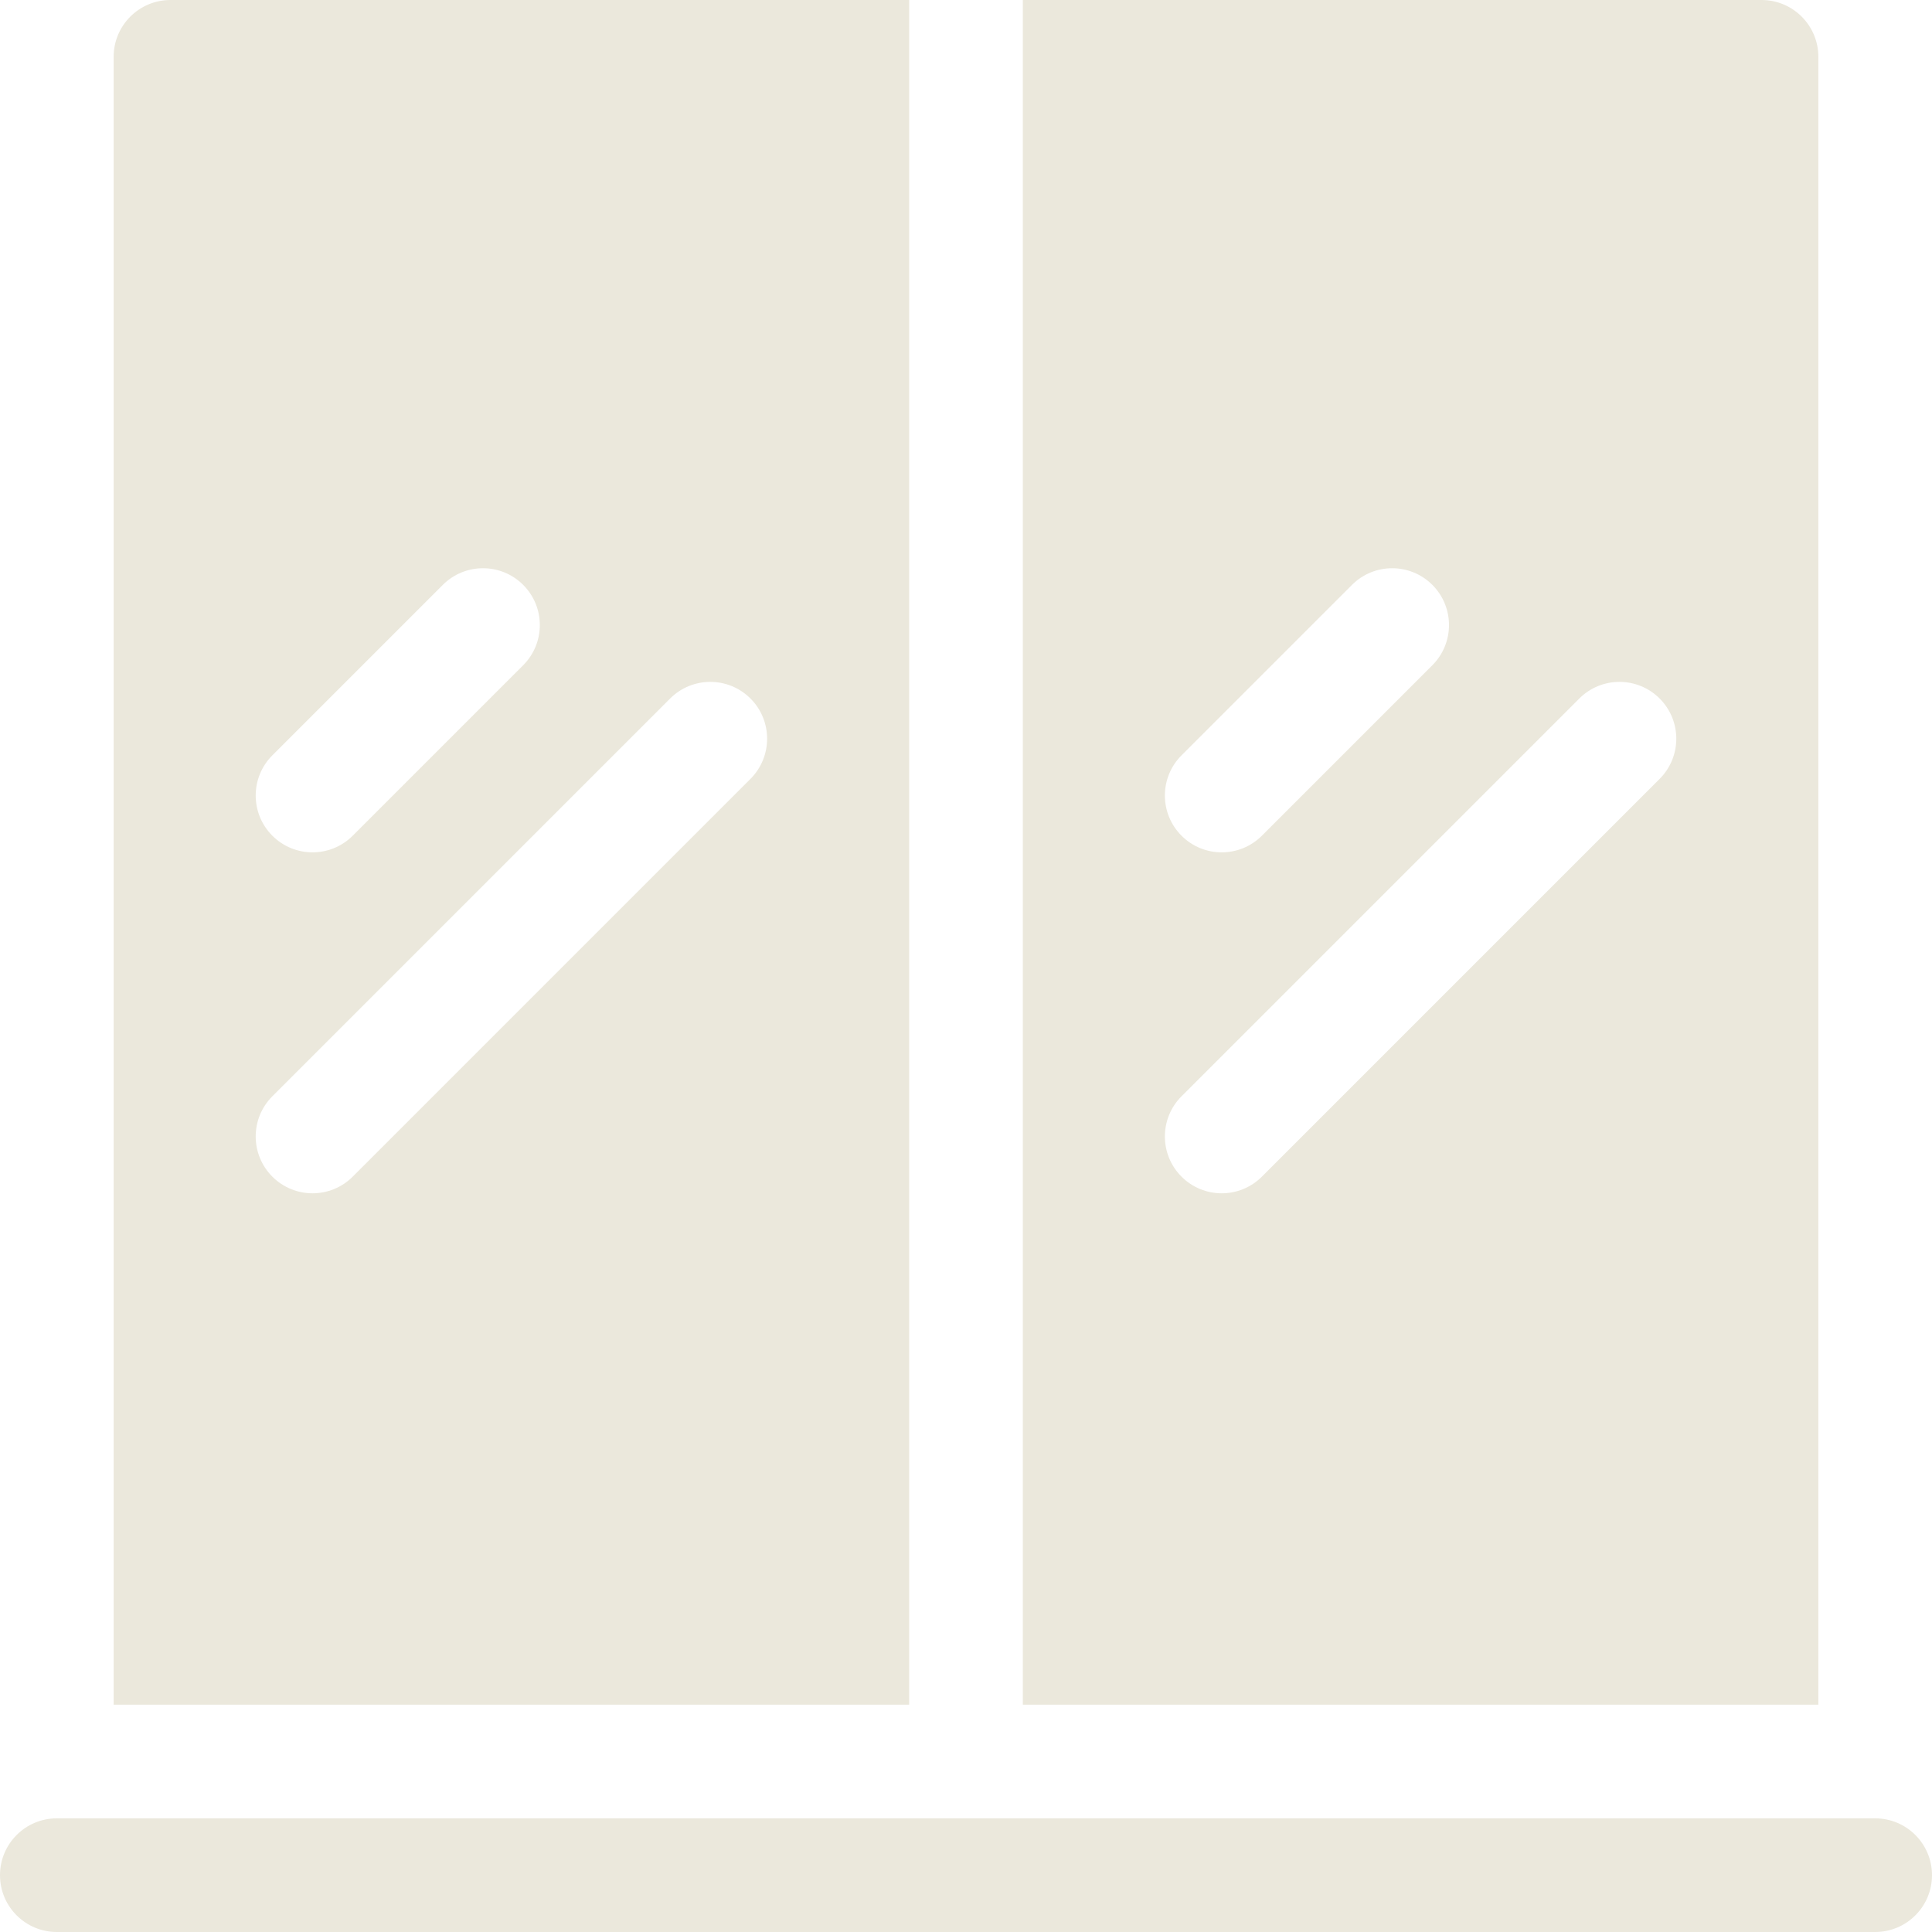 <svg xmlns="http://www.w3.org/2000/svg" xmlns:xlink="http://www.w3.org/1999/xlink" width="512" height="512" x="0" y="0" viewBox="0 0 512 512" style="enable-background:new 0 0 512 512" xml:space="preserve" class=""><g transform="matrix(1,0,0,1,-1.7053025658242404e-13,-1.7053025658242404e-13)"><path d="M271.059 0h195.765c8.317 0 15.059 6.742 15.059 15.059v436.706H271.059zm87.234 154.999-45.176 45.176c-5.881 5.881-5.881 15.415 0 21.296s15.416 5.881 21.296 0l45.176-45.176c5.881-5.881 5.881-15.415 0-21.296-5.88-5.881-15.415-5.881-21.296 0zm60.235 30.118L313.116 290.529c-5.881 5.88-5.881 15.415 0 21.296s15.416 5.881 21.296 0l105.412-105.412c5.881-5.881 5.881-15.415 0-21.296-5.88-5.881-15.415-5.881-21.296 0zM45.176 0h195.765v451.765H30.118V15.059C30.118 6.742 36.86 0 45.176 0zm72.176 154.999-45.176 45.176c-5.881 5.881-5.881 15.415 0 21.296s15.416 5.881 21.296 0l45.176-45.176c5.881-5.881 5.881-15.415 0-21.296s-15.415-5.881-21.296 0zm60.235 30.118L72.175 290.529c-5.881 5.88-5.881 15.415 0 21.296s15.416 5.881 21.296 0l105.412-105.412c5.881-5.881 5.881-15.415 0-21.296-5.88-5.881-15.415-5.881-21.296 0zm319.354 296.765c8.317 0 15.059 6.742 15.059 15.059S505.258 512 496.941 512H15.059C6.742 512 0 505.258 0 496.941s6.742-15.059 15.059-15.059z" fill="#ebe8dc" opacity="1" data-original="#000000" class=""></path></g></svg>
